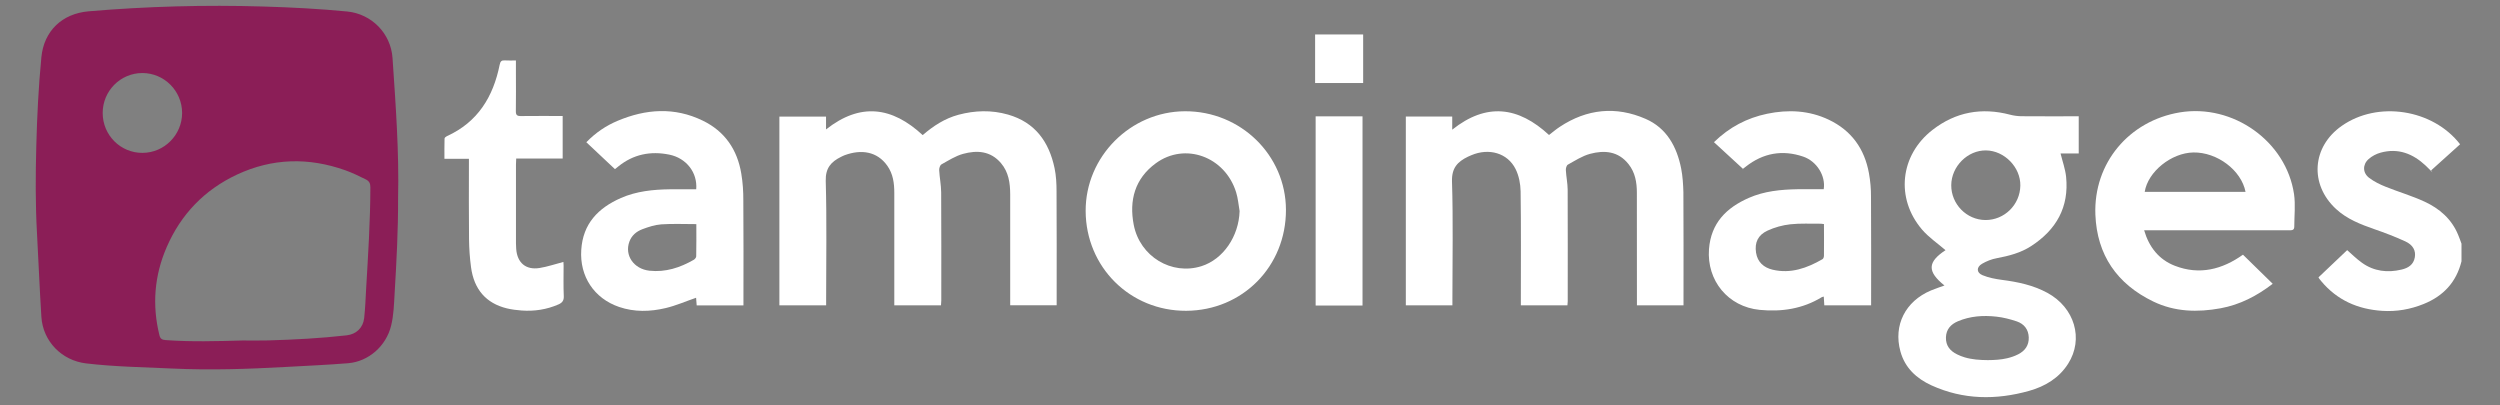<?xml version="1.0" encoding="UTF-8" standalone="no"?>
<!DOCTYPE svg PUBLIC "-//W3C//DTD SVG 1.1//EN" "http://www.w3.org/Graphics/SVG/1.1/DTD/svg11.dtd">
<svg width="100%" height="100%" viewBox="0 0 586 95" version="1.1" xmlns="http://www.w3.org/2000/svg" xmlns:xlink="http://www.w3.org/1999/xlink" xml:space="preserve" xmlns:serif="http://www.serif.com/" style="fill-rule:evenodd;clip-rule:evenodd;stroke-linejoin:round;stroke-miterlimit:2;">
    <rect x="0" y="0" width="586" height="95" fill="#808080" stroke="none"/>
    <g transform="matrix(1.37,0,0,1.37,-116.944,-432.118)">
        <g>
            <path d="M500.2,349.92C498.04,348.92 495.73,348.25 493.52,347.36C492.54,346.97 491.57,346.49 490.73,345.86C489.59,345.01 489.55,343.59 490.61,342.64C491.18,342.13 491.94,341.73 492.68,341.53C495.67,340.71 498.19,341.7 500.38,343.75C500.78,344.12 501.15,344.53 501.54,344.91C501.46,344.8 501.39,344.69 501.31,344.57C502.97,343.08 504.63,341.58 506.27,340.1C501.59,334.06 492.16,332.63 486.01,336.96C480.92,340.53 480.48,346.95 485.04,351.17C486.9,352.89 489.21,353.79 491.56,354.61C493.36,355.23 495.16,355.92 496.89,356.71C498.22,357.32 498.73,358.31 498.52,359.46C498.3,360.71 497.38,361.28 496.25,361.54C493.84,362.11 491.53,361.84 489.49,360.38C488.52,359.69 487.66,358.83 486.95,358.21C485.33,359.75 483.69,361.31 482.04,362.87C482.09,362.96 482.13,363.04 482.18,363.11C482.29,363.25 482.4,363.39 482.51,363.52C485.23,366.78 488.78,368.33 492.95,368.6C495.41,368.76 497.78,368.34 500.05,367.42C503.42,366.06 505.63,363.68 506.51,360.12L506.51,357.11C506.32,356.6 506.15,356.08 505.93,355.58C504.82,352.89 502.75,351.1 500.2,349.92Z" style="fill:white;fill-rule:nonzero;"/>
            <path d="M431.19,335.3C430.55,335.29 429.9,335.2 429.28,335.04C424.42,333.76 419.96,334.56 415.99,337.65C410.44,341.97 409.65,349.35 414.21,354.69C415.37,356.04 416.9,357.07 418.23,358.22C415.15,360.24 415.05,361.86 418.05,364.26C417.23,364.56 416.47,364.8 415.74,365.11C411.36,366.95 409.28,371.06 410.51,375.53C411.28,378.36 413.27,380.18 415.83,381.35C421.25,383.82 426.87,383.88 432.53,382.29C435.27,381.52 437.65,380.1 439.21,377.64C441.91,373.39 440.31,368.05 435.66,365.52C433.23,364.2 430.59,363.65 427.88,363.3C426.75,363.15 425.6,362.93 424.56,362.5C423.51,362.07 423.49,361.13 424.47,360.55C425.24,360.1 426.12,359.75 427,359.59C429.08,359.2 431.09,358.68 432.88,357.52C437.18,354.73 439.39,350.86 438.86,345.66C438.72,344.34 438.25,343.05 437.91,341.67L441.02,341.67L441.02,335.31C437.7,335.31 434.44,335.33 431.19,335.3ZM426.93,369.59C428.12,369.72 429.31,370.03 430.44,370.41C431.68,370.84 432.43,371.79 432.47,373.15C432.51,374.49 431.84,375.44 430.65,376.04C430.04,376.35 429.41,376.56 428.77,376.71C427.7,376.96 426.6,377.02 425.48,377.03C424.12,377.02 422.77,376.94 421.49,376.55C421.06,376.42 420.64,376.26 420.22,376.05C419.01,375.46 418.26,374.56 418.3,373.14C418.34,371.76 419.14,370.9 420.33,370.39C422.44,369.49 424.68,369.34 426.93,369.59ZM425.06,353.06C421.83,353.04 419.18,350.33 419.21,347.08C419.24,343.88 422.01,341.11 425.16,341.15C428.31,341.19 431.09,344.04 431.03,347.18C430.98,350.44 428.3,353.08 425.06,353.06Z" style="fill:white;fill-rule:nonzero;"/>
            <path d="M265.79,344.18C264.84,339.68 262.47,336.35 257.83,335.02C255,334.21 252.17,334.3 249.35,335.05C247.01,335.68 245.05,336.96 243.23,338.53C237.99,333.68 232.57,332.92 226.69,337.56L226.69,335.36L218.71,335.36L218.71,367.66L226.71,367.66L226.71,366.49C226.71,359.79 226.83,353.08 226.64,346.38C226.58,344.16 227.55,343.1 229.26,342.25C229.47,342.15 229.68,342.04 229.9,341.96C232.71,340.93 235.44,341.31 237.18,343.78C238.16,345.17 238.37,346.76 238.37,348.41C238.36,354.46 238.37,360.52 238.37,366.57L238.37,367.65L246.36,367.65C246.38,367.35 246.41,367.09 246.41,366.83C246.41,360.66 246.43,354.49 246.39,348.32C246.38,347.06 246.12,345.8 246.05,344.54C246.03,344.21 246.19,343.68 246.44,343.54C247.64,342.87 248.84,342.1 250.14,341.74C252.52,341.09 254.84,341.23 256.62,343.32C257.93,344.86 258.19,346.71 258.2,348.63C258.21,354.65 258.2,360.68 258.2,366.7L258.2,367.64L266.15,367.64L266.15,366.54C266.15,360.4 266.17,354.26 266.13,348.11C266.13,346.82 266.06,345.47 265.79,344.18Z" style="fill:white;fill-rule:nonzero;"/>
            <path d="M373,344.25C372.26,340.52 370.52,337.32 366.91,335.75C361.84,333.54 356.88,334.04 352.24,337.11C351.58,337.54 350.98,338.06 350.39,338.51C345.14,333.65 339.69,332.93 333.83,337.6L333.83,335.35L325.89,335.35L325.89,367.66L333.86,367.66L333.86,366.56C333.86,359.86 334,353.15 333.79,346.46C333.72,344.14 334.75,343.08 336.53,342.22C336.72,342.13 336.91,342.05 337.1,341.97C340.11,340.69 343.3,341.59 344.67,344.34C345.24,345.48 345.51,346.88 345.53,348.16C345.62,354.3 345.57,360.44 345.57,366.58L345.57,367.65L353.54,367.65C353.56,367.39 353.59,367.19 353.59,366.99C353.59,360.61 353.61,354.23 353.58,347.86C353.57,346.75 353.33,345.64 353.27,344.52C353.25,344.2 353.39,343.7 353.62,343.58C354.85,342.9 356.07,342.1 357.4,341.74C359.86,341.08 362.23,341.27 363.99,343.49C365.14,344.93 365.42,346.64 365.42,348.4C365.44,354.48 365.43,360.56 365.43,366.65L365.43,367.65L373.4,367.65L373.4,366.54C373.4,360.46 373.42,354.38 373.38,348.29C373.34,346.95 373.26,345.58 373,344.25Z" style="fill:white;fill-rule:nonzero;"/>
            <path d="M458.33,334.64C449.62,336.08 443.53,343.33 443.87,352.15C444.14,359.04 447.57,364 453.77,367C457.45,368.78 461.34,368.88 465.29,368.16C468.62,367.55 471.51,366.04 474.21,363.97C472.45,362.25 470.77,360.6 469.12,358.99C465.57,361.52 461.68,362.52 457.47,360.89C454.75,359.84 453.05,357.7 452.21,354.81L476.98,354.81C477.44,354.81 477.9,354.86 477.9,354.19C477.9,352.34 478.12,350.45 477.86,348.64C476.53,339.61 467.44,333.14 458.33,334.64ZM452.31,348.24C452.85,344.8 456.85,341.57 460.63,341.5C464.7,341.43 468.84,344.54 469.56,348.24L452.31,348.24Z" style="fill:white;fill-rule:nonzero;"/>
            <path d="M288.1,334.45C278.77,334.49 271.07,342.23 271.11,351.52C271.15,361.12 278.72,368.63 288.31,368.59C297.96,368.54 305.41,360.99 305.38,351.3C305.35,341.95 297.62,334.41 288.1,334.45ZM290.94,360.95C285.83,362.57 280.4,359.32 279.34,353.9C278.52,349.69 279.53,345.98 283.1,343.36C288.1,339.69 294.97,342.21 296.86,348.33C297.18,349.36 297.26,350.46 297.45,351.53C297.32,355.85 294.65,359.77 290.94,360.95Z" style="fill:white;fill-rule:nonzero;"/>
            <path d="M405.13,345.07C404.38,340.88 402.14,337.75 398.26,335.9C394.87,334.29 391.31,334.13 387.7,334.88C384.27,335.6 381.27,337.15 378.61,339.74C380.26,341.26 381.87,342.74 383.57,344.3C383.73,344.18 383.89,344.05 384.05,343.93C387.02,341.59 390.32,341 393.88,342.21C396.22,343.01 397.75,345.52 397.39,347.79C395.9,347.79 394.4,347.77 392.9,347.79C390.05,347.84 387.23,348.11 384.58,349.27C380.73,350.96 378.1,353.58 377.76,358.04C377.36,363.44 381.03,367.89 386.42,368.43C390.19,368.8 393.78,368.26 397.06,366.26C397.15,366.21 397.26,366.2 397.4,366.16C397.43,366.71 397.47,367.19 397.49,367.66L405.5,367.66L405.5,366.82C405.5,360.92 405.52,355.01 405.48,349.11C405.49,347.76 405.37,346.39 405.13,345.07ZM397.43,359.16C397.43,359.37 397.34,359.67 397.18,359.76C394.54,361.28 391.76,362.29 388.65,361.56C387.13,361.2 386.06,360.26 385.81,358.64C385.55,356.92 386.13,355.63 387.78,354.87C388.99,354.31 390.34,353.94 391.67,353.79C393.4,353.6 395.15,353.71 396.9,353.69C397.04,353.69 397.18,353.72 397.43,353.75C397.44,355.62 397.45,357.39 397.43,359.16Z" style="fill:white;fill-rule:nonzero;"/>
            <path d="M383.6,344.34C383.59,344.33 383.57,344.31 383.56,344.3C383.53,344.32 383.51,344.34 383.49,344.36C383.47,344.37 383.43,344.37 383.6,344.34Z" style="fill:white;fill-rule:nonzero;"/>
            <path d="M212.19,345.11C211.51,341.01 209.37,337.88 205.59,336.05C200.75,333.7 195.86,334.05 191.02,336.09C189.05,336.92 187.3,338.09 185.68,339.75C187.33,341.3 188.94,342.81 190.57,344.35L190.58,344.35C190.77,344.21 190.95,344.06 191.13,343.91C193.71,341.81 196.66,341.22 199.87,341.87C202.79,342.46 204.72,344.94 204.48,347.8C203,347.8 201.5,347.78 200,347.8C197.12,347.84 194.27,348.12 191.6,349.29C187.71,351 185.09,353.68 184.81,358.18C184.52,362.69 186.99,366.46 191.28,367.93C193.91,368.83 196.59,368.75 199.23,368.13C201.01,367.71 202.71,366.96 204.46,366.36C204.48,366.68 204.52,367.16 204.56,367.67L212.56,367.67L212.56,366.59C212.56,360.98 212.59,355.37 212.54,349.77C212.55,348.22 212.45,346.65 212.19,345.11ZM204.48,359.27C204.48,359.47 204.26,359.75 204.07,359.86C201.72,361.21 199.23,362.03 196.47,361.73C193.79,361.43 192.19,359.1 193.04,356.77C193.43,355.69 194.26,355.01 195.27,354.63C196.31,354.24 197.41,353.88 198.51,353.8C200.45,353.67 202.4,353.76 204.5,353.76C204.5,355.63 204.52,357.45 204.48,359.27Z" style="fill:white;fill-rule:nonzero;"/>
            <path d="M190.58,344.35C190.56,344.36 190.54,344.36 190.58,344.35Z" style="fill:white;fill-rule:nonzero;"/>
            <path d="M181.79,360.87C181.79,360.59 181.76,360.3 181.76,360.23C180.37,360.59 179.04,361.05 177.67,361.27C175.33,361.64 173.86,360.38 173.68,358.02C173.65,357.7 173.64,357.37 173.64,357.05L173.64,343.59C173.64,343.28 173.67,342.96 173.68,342.54L181.63,342.54L181.63,335.26C179.19,335.26 176.83,335.24 174.47,335.27C173.8,335.28 173.61,335.07 173.62,334.41C173.66,332.23 173.63,330.04 173.63,327.86L173.63,325.76C172.93,325.76 172.34,325.79 171.76,325.75C171.19,325.71 170.97,325.88 170.85,326.5C169.75,331.97 167.11,336.31 161.82,338.71C161.65,338.79 161.42,338.98 161.42,339.12C161.39,340.25 161.4,341.39 161.4,342.59L165.59,342.59L165.59,343.62C165.59,347.87 165.56,352.12 165.61,356.37C165.63,357.96 165.74,359.55 165.95,361.13C166.46,364.94 168.53,367.3 172.06,368.17C172.89,368.37 173.75,368.48 174.6,368.54C176.78,368.7 178.89,368.38 180.91,367.5C181.54,367.22 181.85,366.86 181.82,366.1C181.74,364.35 181.79,362.61 181.79,360.87Z" style="fill:white;fill-rule:nonzero;"/>
            <rect x="310.46" y="335.32" width="8.02" height="32.37" style="fill:white;fill-rule:nonzero;"/>
            <rect x="310.37" y="321.31" width="8.22" height="8.31" style="fill:white;fill-rule:nonzero;"/>
            <path d="M421.49,376.56C422.78,376.95 424.12,377.03 425.48,377.04C426.6,377.03 427.7,376.97 428.77,376.72C427.7,376.97 426.6,377.03 425.48,377.04C424.12,377.03 422.78,376.94 421.49,376.56Z" style="fill:white;fill-rule:nonzero;"/>
        </g>
        <path d="M152.52,325.34C152.23,321.1 148.92,317.79 144.76,317.38C139.99,316.92 135.21,316.67 130.42,316.53C120.44,316.23 110.47,316.5 100.52,317.35C96,317.74 92.88,320.7 92.44,325.2C91.95,330.26 91.7,335.34 91.57,340.42C91.44,345.39 91.41,350.36 91.69,355.33C91.95,360.09 92.14,364.86 92.44,369.63C92.71,373.83 95.94,377.1 100.09,377.59C104.99,378.17 109.93,378.24 114.85,378.47C121.31,378.77 127.77,378.56 134.23,378.2C137.79,378 141.36,377.85 144.92,377.56C148.44,377.27 151.42,374.61 152.27,371.17C152.73,369.34 152.77,367.45 152.88,365.59C153.2,360.2 153.49,354.81 153.47,349.41C153.66,341.38 153.06,333.36 152.52,325.34ZM102.93,334.75C102.93,330.97 105.96,327.92 109.71,327.91C113.46,327.91 116.51,330.97 116.52,334.73C116.52,338.49 113.47,341.57 109.72,341.57C105.97,341.58 102.93,338.53 102.93,334.75ZM148,364.89C147.91,366.53 147.85,368.18 147.67,369.82C147.49,371.48 146.34,372.6 144.66,372.79C140.18,373.3 135.68,373.53 131.18,373.66C129.74,373.7 128.29,373.67 126.85,373.67C122.46,373.79 118.07,373.92 113.68,373.6C113.07,373.55 112.79,373.38 112.64,372.78C111.36,367.61 111.77,362.56 113.88,357.7C116.32,352.07 120.36,347.88 125.92,345.28C131.97,342.46 138.15,342.32 144.42,344.54C145.62,344.97 146.77,345.52 147.91,346.09C148.52,346.39 148.73,346.76 148.73,347.45C148.72,353.26 148.34,359.07 148,364.89Z" style="fill:rgb(139,30,87);fill-rule:nonzero;"/>
    </g>
</svg>
